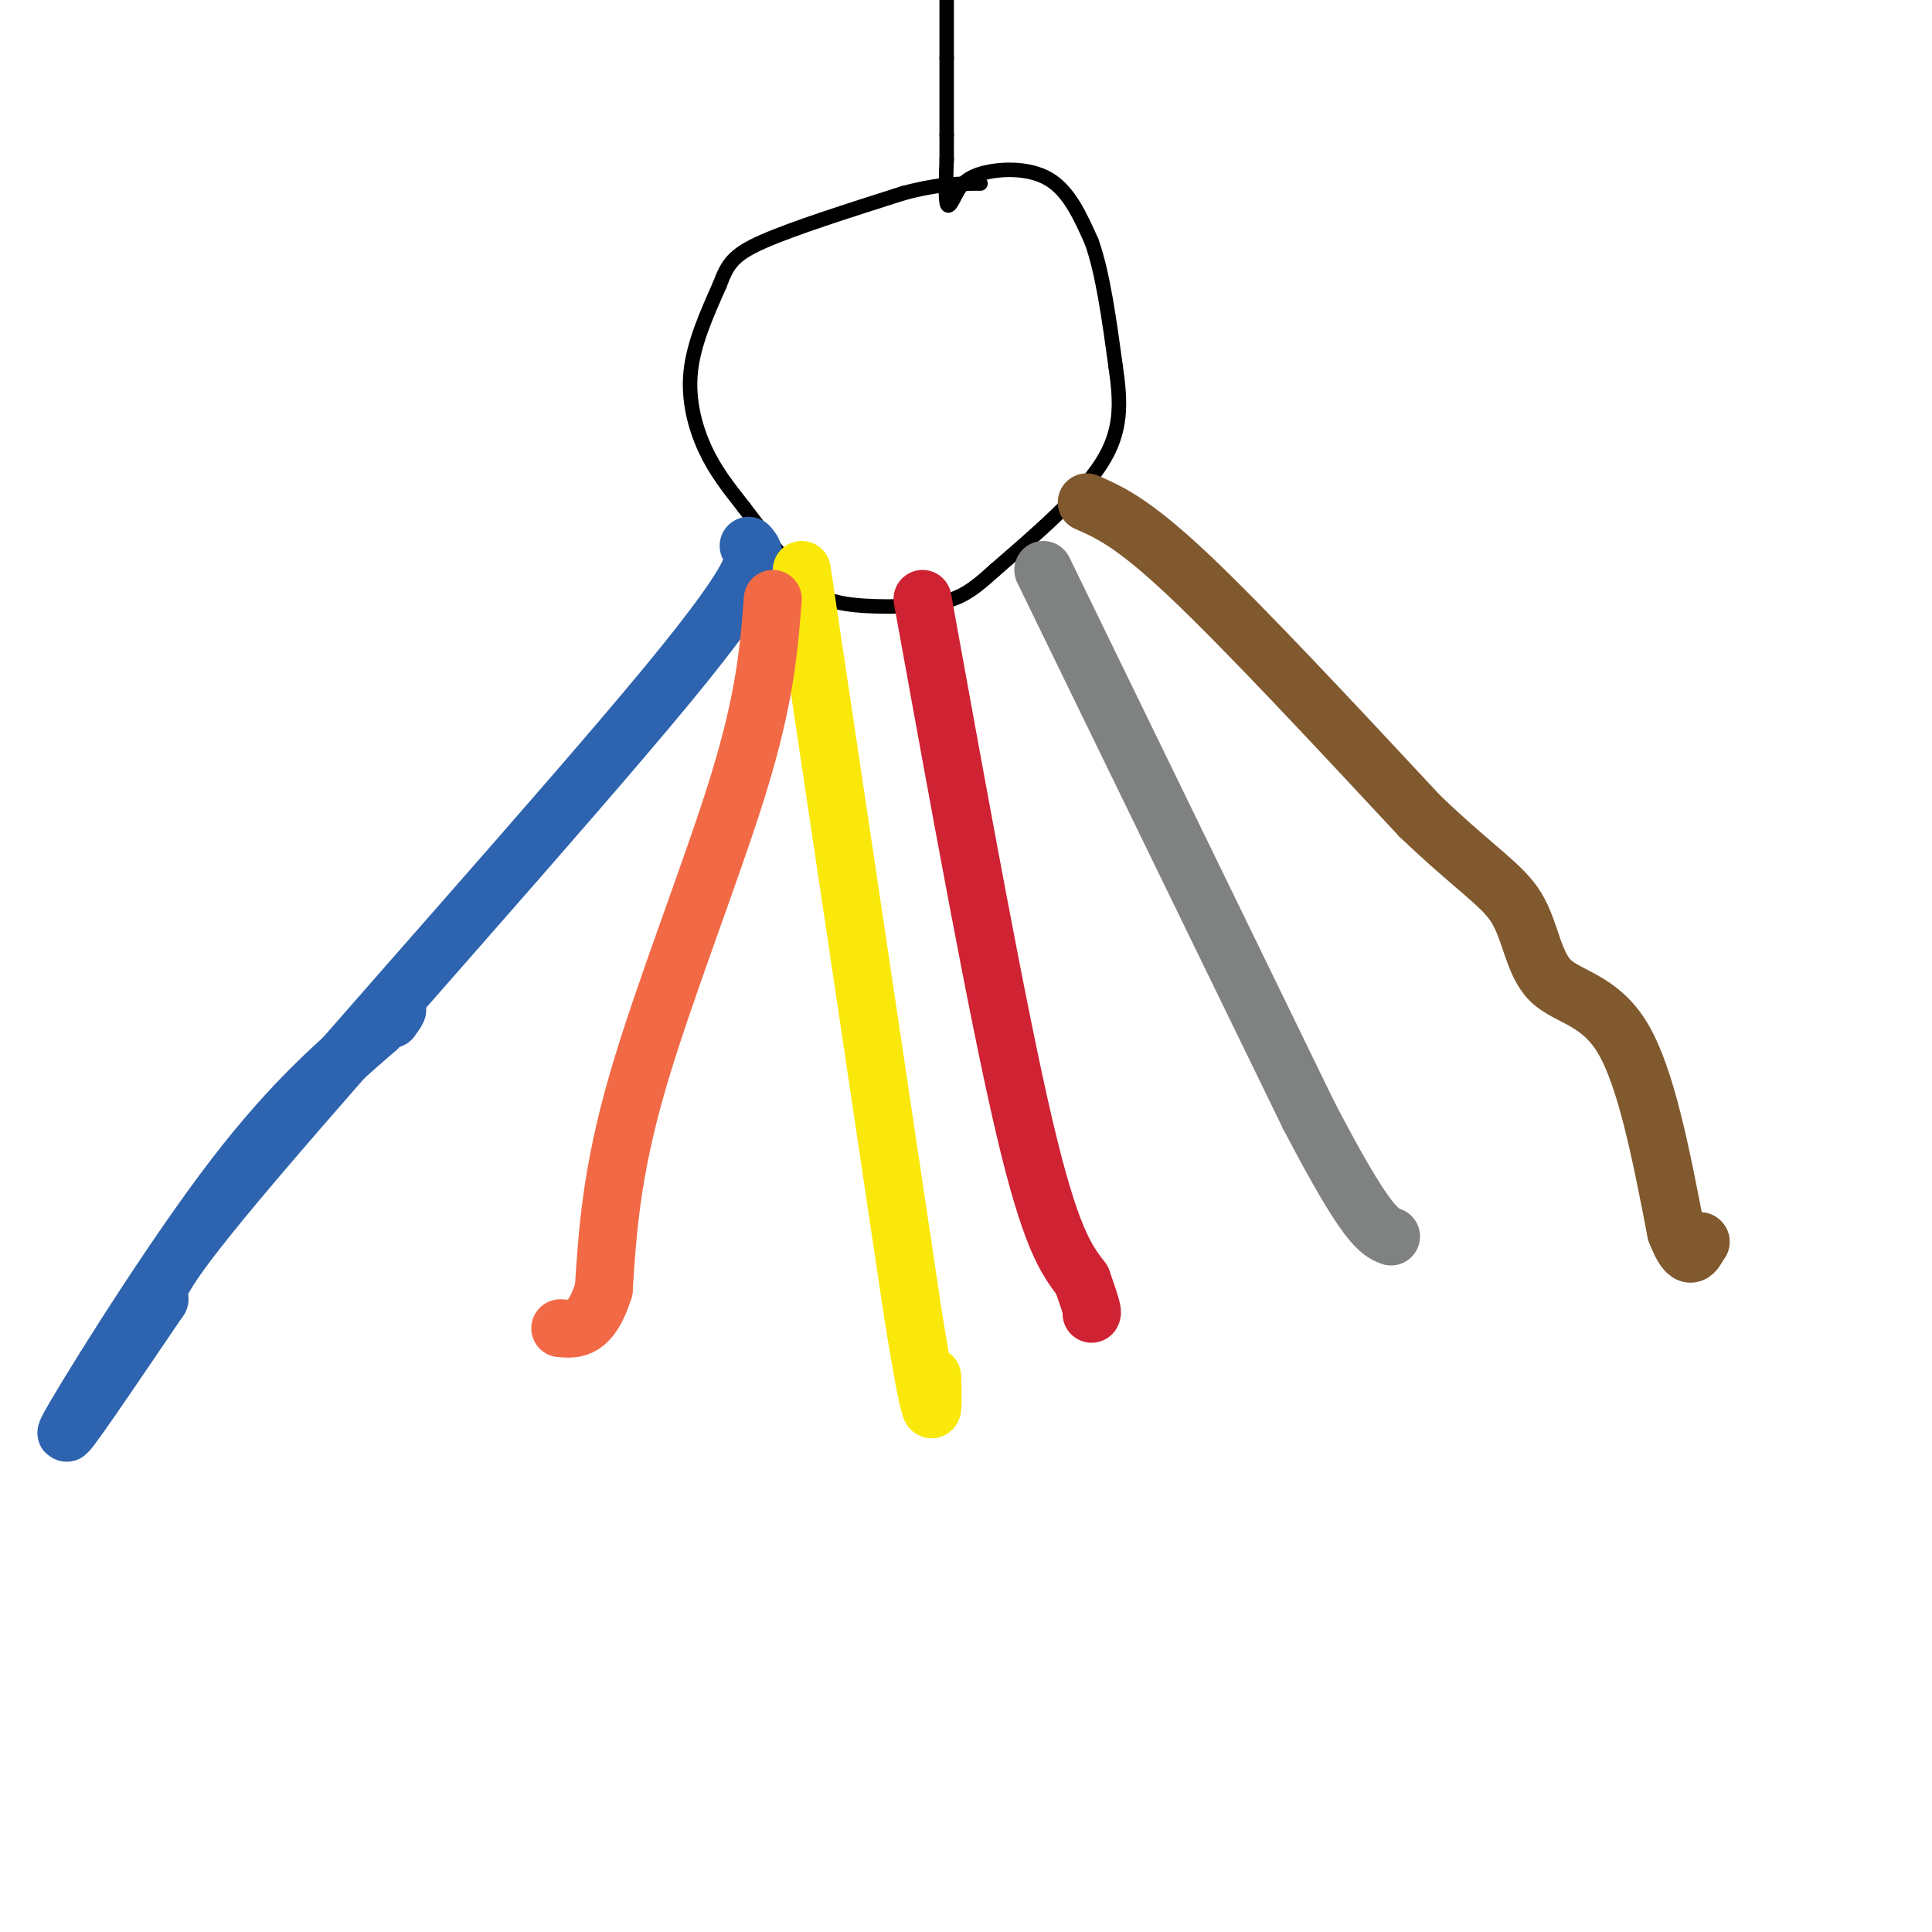 <svg viewBox='0 0 400 400' version='1.1' xmlns='http://www.w3.org/2000/svg' xmlns:xlink='http://www.w3.org/1999/xlink'><g fill='none' stroke='#000000' stroke-width='3' stroke-linecap='round' stroke-linejoin='round'><path d='M196,0c0.000,0.000 0.000,12.000 0,12'/><path d='M196,12c0.000,4.667 0.000,10.333 0,16'/><path d='M196,28c0.000,3.500 0.000,4.250 0,5'/><path d='M196,33c-0.089,2.867 -0.311,7.533 0,9c0.311,1.467 1.156,-0.267 2,-2'/><path d='M198,40c0.714,-1.119 1.500,-2.917 5,-4c3.500,-1.083 9.714,-1.452 14,1c4.286,2.452 6.643,7.726 9,13'/><path d='M226,50c2.333,6.500 3.667,16.250 5,26'/><path d='M231,76c1.089,7.511 1.311,13.289 -3,20c-4.311,6.711 -13.156,14.356 -22,22'/><path d='M206,118c-5.381,4.938 -7.834,6.282 -13,7c-5.166,0.718 -13.045,0.809 -18,0c-4.955,-0.809 -6.987,-2.517 -10,-6c-3.013,-3.483 -7.006,-8.742 -11,-14'/><path d='M154,105c-3.262,-4.143 -5.917,-7.500 -8,-12c-2.083,-4.500 -3.595,-10.143 -3,-16c0.595,-5.857 3.298,-11.929 6,-18'/><path d='M149,59c1.644,-4.356 2.756,-6.244 9,-9c6.244,-2.756 17.622,-6.378 29,-10'/><path d='M187,40c7.500,-2.000 11.750,-2.000 16,-2'/></g>
<g fill='none' stroke='#2d63af' stroke-width='12' stroke-linecap='round' stroke-linejoin='round'><path d='M155,113c1.822,2.000 3.644,4.000 -17,29c-20.644,25.000 -63.756,73.000 -85,98c-21.244,25.000 -20.622,27.000 -20,29'/><path d='M33,269c-8.917,13.107 -21.208,31.375 -19,27c2.208,-4.375 18.917,-31.393 32,-49c13.083,-17.607 22.542,-25.804 32,-34'/><path d='M78,213c5.833,-6.000 4.417,-4.000 3,-2'/></g>
<g fill='none' stroke='#fae80b' stroke-width='12' stroke-linecap='round' stroke-linejoin='round'><path d='M166,118c0.000,0.000 23.000,154.000 23,154'/><path d='M189,272c4.500,27.833 4.250,20.417 4,13'/></g>
<g fill='none' stroke='#f26946' stroke-width='12' stroke-linecap='round' stroke-linejoin='round'><path d='M160,124c-0.778,10.111 -1.556,20.222 -7,38c-5.444,17.778 -15.556,43.222 -21,62c-5.444,18.778 -6.222,30.889 -7,43'/><path d='M125,267c-2.667,8.500 -5.833,8.250 -9,8'/></g>
<g fill='none' stroke='#cf2233' stroke-width='12' stroke-linecap='round' stroke-linejoin='round'><path d='M191,124c7.750,42.750 15.500,85.500 21,109c5.500,23.500 8.750,27.750 12,32'/><path d='M224,265c2.333,6.500 2.167,6.750 2,7'/></g>
<g fill='none' stroke='#808282' stroke-width='12' stroke-linecap='round' stroke-linejoin='round'><path d='M216,118c0.000,0.000 55.000,113.000 55,113'/><path d='M271,231c12.000,23.000 14.500,24.000 17,25'/></g>
<g fill='none' stroke='#81592f' stroke-width='12' stroke-linecap='round' stroke-linejoin='round'><path d='M225,104c4.750,2.083 9.500,4.167 21,15c11.500,10.833 29.750,30.417 48,50'/><path d='M294,169c11.735,11.193 17.073,14.175 20,19c2.927,4.825 3.442,11.491 7,15c3.558,3.509 10.159,3.860 15,12c4.841,8.140 7.920,24.070 11,40'/><path d='M347,255c2.667,7.000 3.833,4.500 5,2'/><path d='M352,257c0.000,0.000 0.100,0.100 0.1,0.1'/><path d='M352,257c0.000,0.000 0.100,0.100 0.1,0.1'/></g>
</svg>